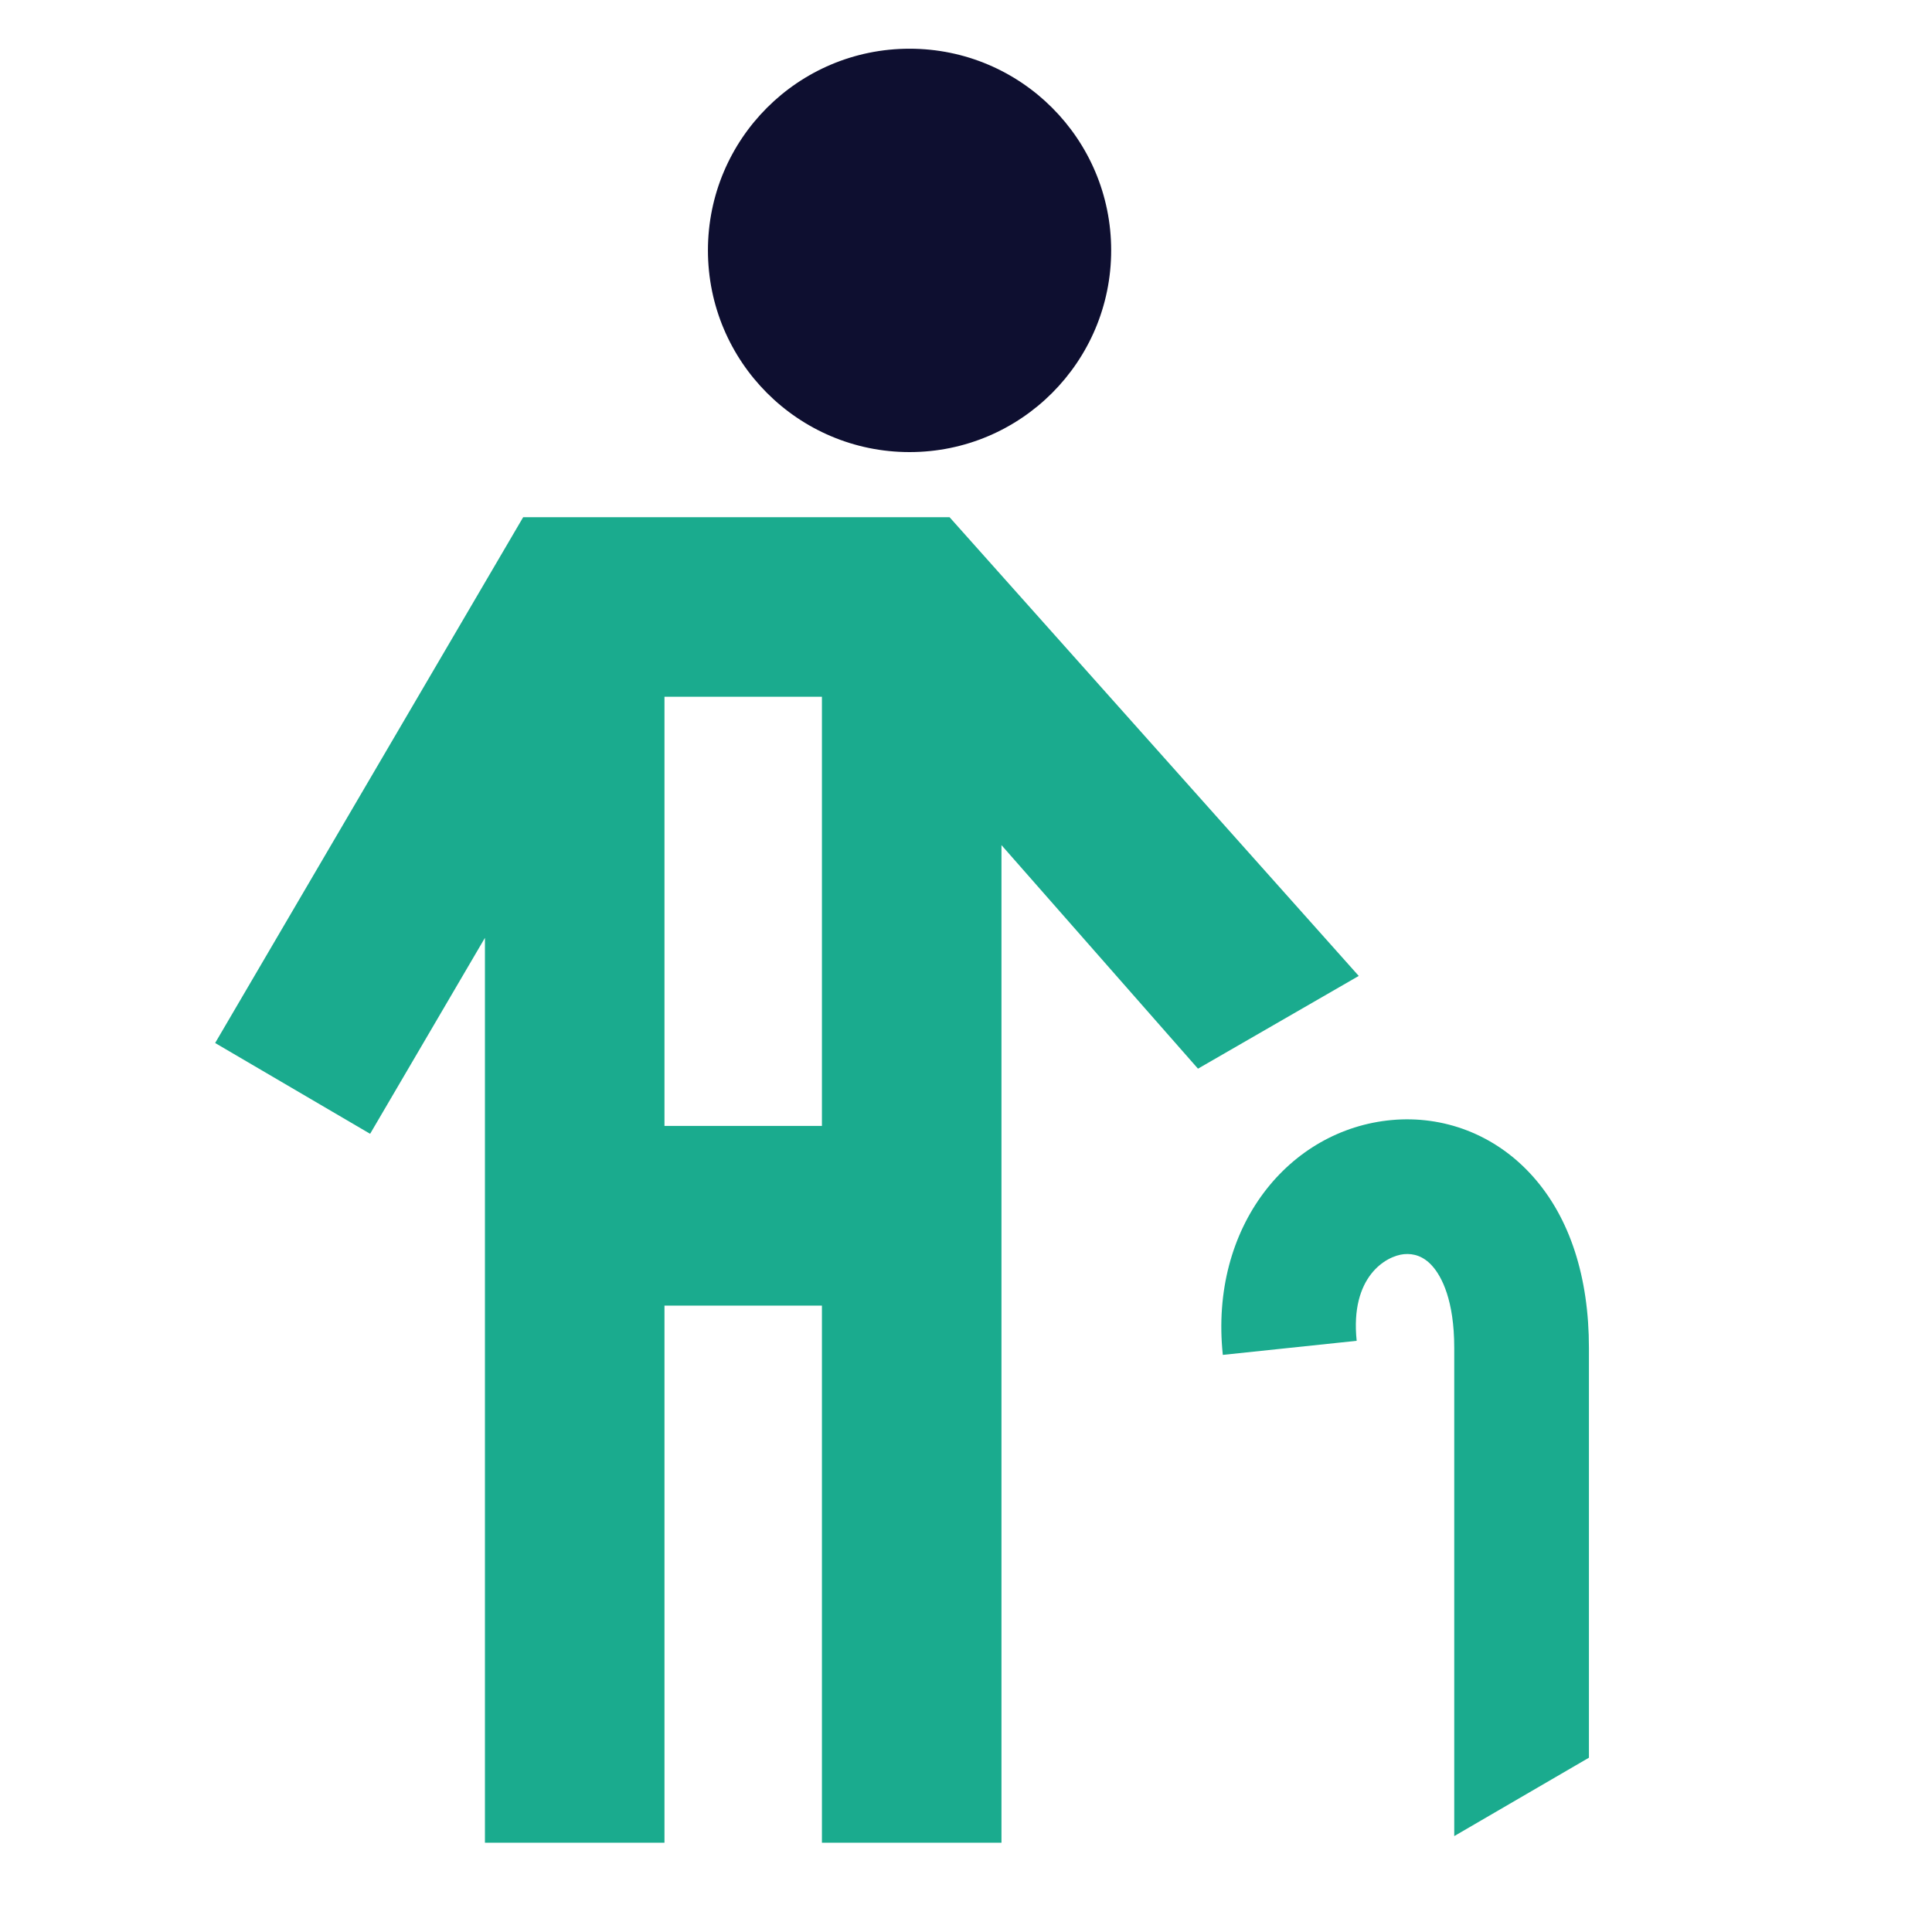 <svg width="14" height="14" viewBox="0 0 14 14" fill="none" xmlns="http://www.w3.org/2000/svg">
<path fill-rule="evenodd" clip-rule="evenodd" d="M6.881 3.748H3.791L1.559 7.558L2.682 8.216L3.514 6.796V13.353H4.815V9.461H5.956V13.353H7.257V6.124L8.681 7.744L9.846 7.072L6.881 3.748ZM5.956 8.159V5.049H4.815V8.159H5.956Z" fill="#1AAB8E"/>
<path d="M8.052 1.814C8.052 2.621 7.398 3.276 6.591 3.276C5.784 3.276 5.13 2.621 5.13 1.814C5.13 1.007 5.784 0.353 6.591 0.353C7.398 0.353 8.052 1.007 8.052 1.814Z" fill="#0E0F30"/>
<path fill-rule="evenodd" clip-rule="evenodd" d="M11.107 8.524C11.377 8.826 11.514 9.256 11.514 9.767V12.737L10.538 13.305V9.767C10.538 9.422 10.447 9.25 10.379 9.174C10.316 9.103 10.245 9.082 10.175 9.088C10.044 9.1 9.782 9.251 9.831 9.716L8.861 9.818C8.763 8.888 9.341 8.183 10.087 8.116C10.456 8.083 10.832 8.216 11.107 8.524Z" fill="#1AAB8E"/>
</svg>
